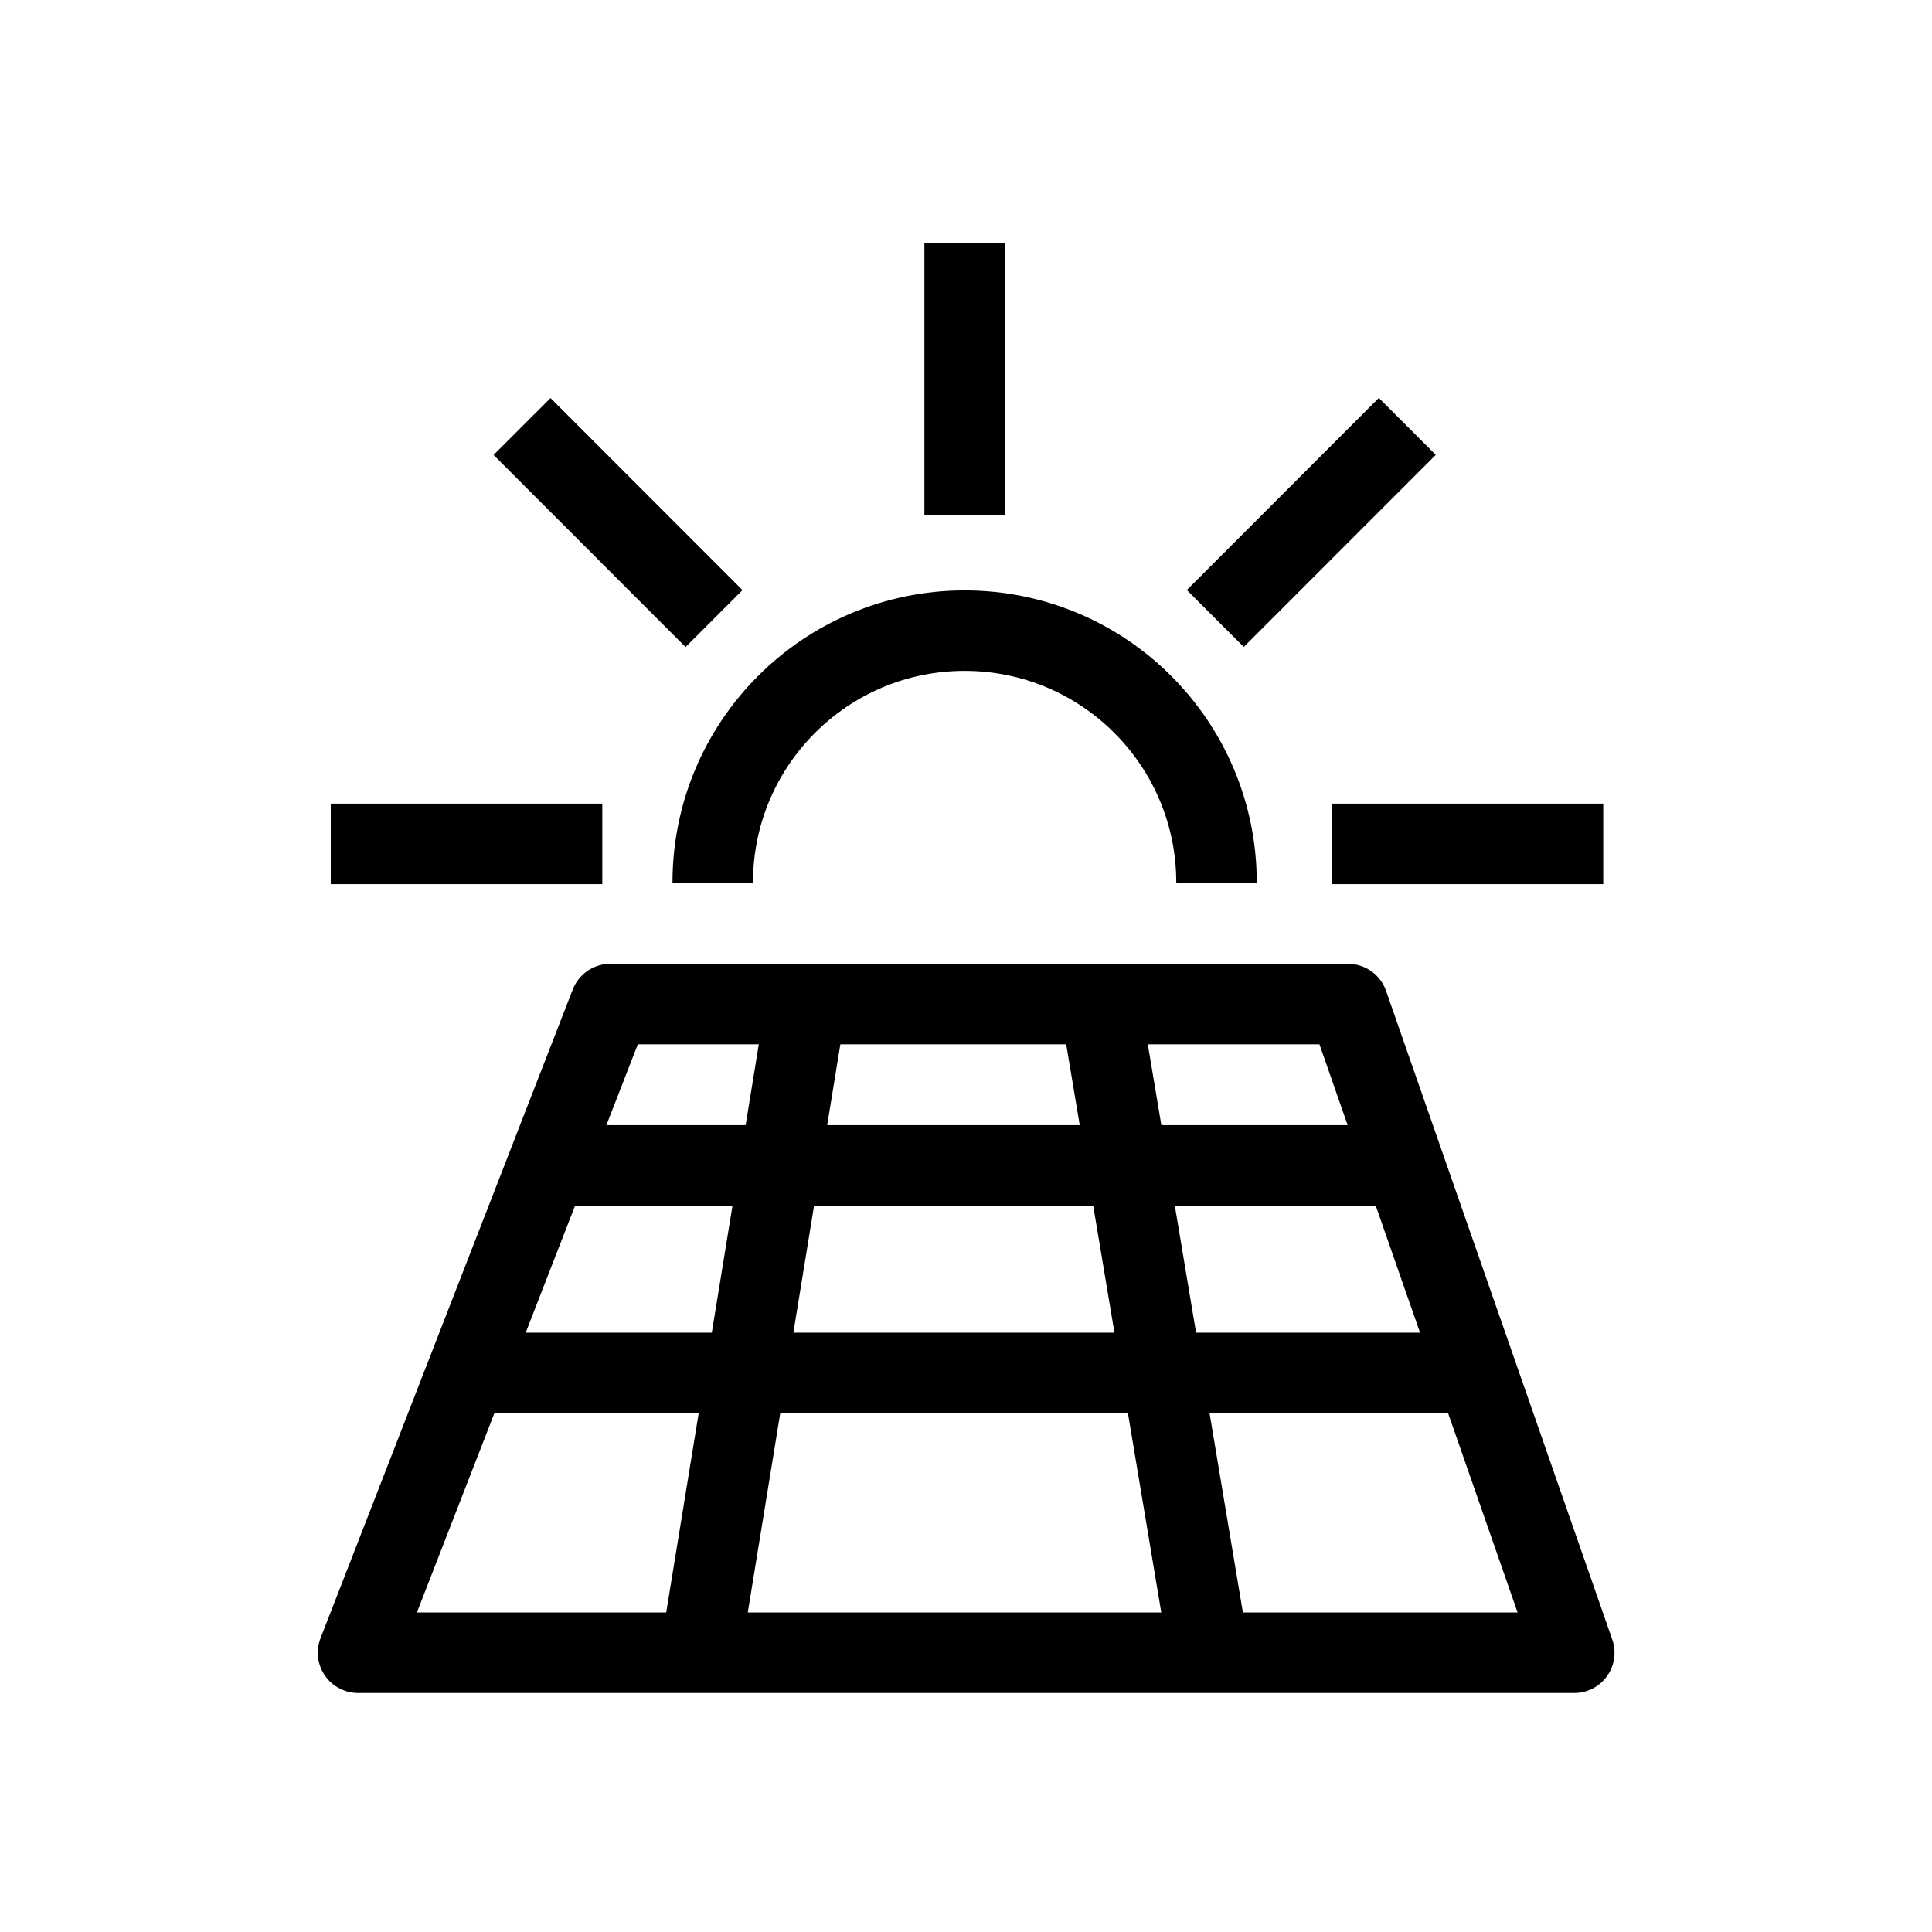 <?xml version="1.0" encoding="UTF-8"?> <svg xmlns="http://www.w3.org/2000/svg" xmlns:xlink="http://www.w3.org/1999/xlink" version="1.1" x="0px" y="0px" viewBox="0 0 24 24" style="enable-background:new 0 0 24 24;" xml:space="preserve"> <style type="text/css"> .st0{display:none;} .st1{display:inline;fill:#575756;} .st2{fill:none;stroke:#FFFFFF;stroke-miterlimit:10;} .st3{fill:none;stroke:#FFFFFF;stroke-linejoin:round;stroke-miterlimit:10;} .st4{fill:#FFFFFF;} .st5{fill:none;stroke:#FFFFFF;stroke-linecap:round;stroke-linejoin:round;stroke-miterlimit:10;} .st6{stroke:#FFFFFF;stroke-width:0.5;stroke-linejoin:bevel;stroke-miterlimit:10;} .st7{fill:#FFFFFF;stroke:#FFFFFF;stroke-width:0.3;stroke-miterlimit:10;} .st8{fill:none;stroke:#FFFFFF;stroke-width:3;stroke-miterlimit:10;} .st9{fill:none;stroke:#003DA6;stroke-miterlimit:10;} .st10{fill:none;stroke:#003DA6;stroke-linejoin:round;stroke-miterlimit:10;} .st11{fill:#003DA6;} .st12{fill:none;stroke:#003DA6;stroke-linecap:round;stroke-linejoin:round;stroke-miterlimit:10;} .st13{stroke:#003DA6;stroke-width:0.5;stroke-linejoin:bevel;stroke-miterlimit:10;} .st14{fill:#003DA6;stroke:#003DA6;stroke-width:0.3;stroke-miterlimit:10;} .st15{fill:none;stroke:#003DA6;stroke-width:0;stroke-miterlimit:10;} .st16{stroke:#003DA6;stroke-width:0;stroke-miterlimit:10;} .st17{fill:none;stroke:#3AAA35;stroke-width:3;stroke-miterlimit:10;} .st18{fill:none;stroke:#003DA6;stroke-width:3;stroke-miterlimit:10;} .st19{fill:none;stroke:#000000;stroke-miterlimit:10;} .st20{fill:none;stroke:#000000;stroke-linejoin:round;stroke-miterlimit:10;} .st21{fill:#020203;} .st22{fill:none;stroke:#000000;stroke-linecap:round;stroke-linejoin:round;stroke-miterlimit:10;} .st23{stroke:#020203;stroke-width:0.5;stroke-linejoin:bevel;stroke-miterlimit:10;} .st24{fill:#020203;stroke:#000000;stroke-width:0.25;stroke-miterlimit:10;} .st25{stroke:#000000;stroke-width:0.25;stroke-miterlimit:10;} .st26{stroke:#000000;stroke-width:0.3;stroke-miterlimit:10;} .st27{fill:none;} .st28{fill:none;stroke:#000000;stroke-width:3;stroke-miterlimit:10;} .st29{fill:#FFFFFF;stroke:#FFFFFF;stroke-linejoin:round;stroke-miterlimit:10;} .st30{fill:#FFFFFF;stroke:#FFFFFF;stroke-width:0;stroke-miterlimit:10;} .st31{fill:#FFFFFF;stroke:#FFFFFF;stroke-miterlimit:10;} .st32{fill:#FFFFFF;stroke:#FFFFFF;stroke-width:0.25;stroke-miterlimit:10;} .st33{fill:#003DA6;stroke:#003DA6;stroke-linejoin:round;stroke-miterlimit:10;} .st34{fill:#003DA6;stroke:#003DA6;stroke-width:0;stroke-miterlimit:10;} .st35{fill:#003DA6;stroke:#003DA6;stroke-miterlimit:10;} .st36{fill:#003DA6;stroke:#003DA6;stroke-width:0.25;stroke-miterlimit:10;} .st37{stroke:#000000;stroke-linejoin:round;stroke-miterlimit:10;} .st38{display:inline;fill:none;stroke:#706F6F;stroke-width:0.01;stroke-miterlimit:10;} .st39{fill:none;stroke:#2B73B9;stroke-width:0.02;stroke-miterlimit:10;} </style> <g id="Fond_couleur_pour_picto_blanc" class="st0"> </g> <g id="PICTOS"> </g> <g id="GRILLE" class="st0"> </g> <g id="LIGNE_DE_TOUCHE"> <path class="st19" d="M15.112,10.963c0-1.728-1.401-3.129-3.129-3.129s-3.129,1.401-3.129,3.129"></path> <line class="st19" x1="11.983" y1="3.02" x2="11.983" y2="6.394"></line> <line class="st19" x1="17.482" y1="5.297" x2="15.097" y2="7.683"></line> <line class="st19" x1="19.916" y1="10.483" x2="16.542" y2="10.483"></line> <line class="st19" x1="4.109" y1="10.483" x2="7.482" y2="10.483"></line> <line class="st19" x1="6.485" y1="5.298" x2="8.87" y2="7.684"></line> <polygon class="st20" points="7.581,12.473 16.746,12.473 19.556,20.531 4.448,20.531 "></polygon> <line class="st20" x1="13.668" y1="12.473" x2="15" y2="20.433"></line> <line class="st20" x1="10.014" y1="12.473" x2="8.717" y2="20.433"></line> <line class="st20" x1="6.837" y1="14.477" x2="17.571" y2="14.477"></line> <line class="st20" x1="5.727" y1="17.055" x2="18.484" y2="17.055"></line> </g> </svg> 